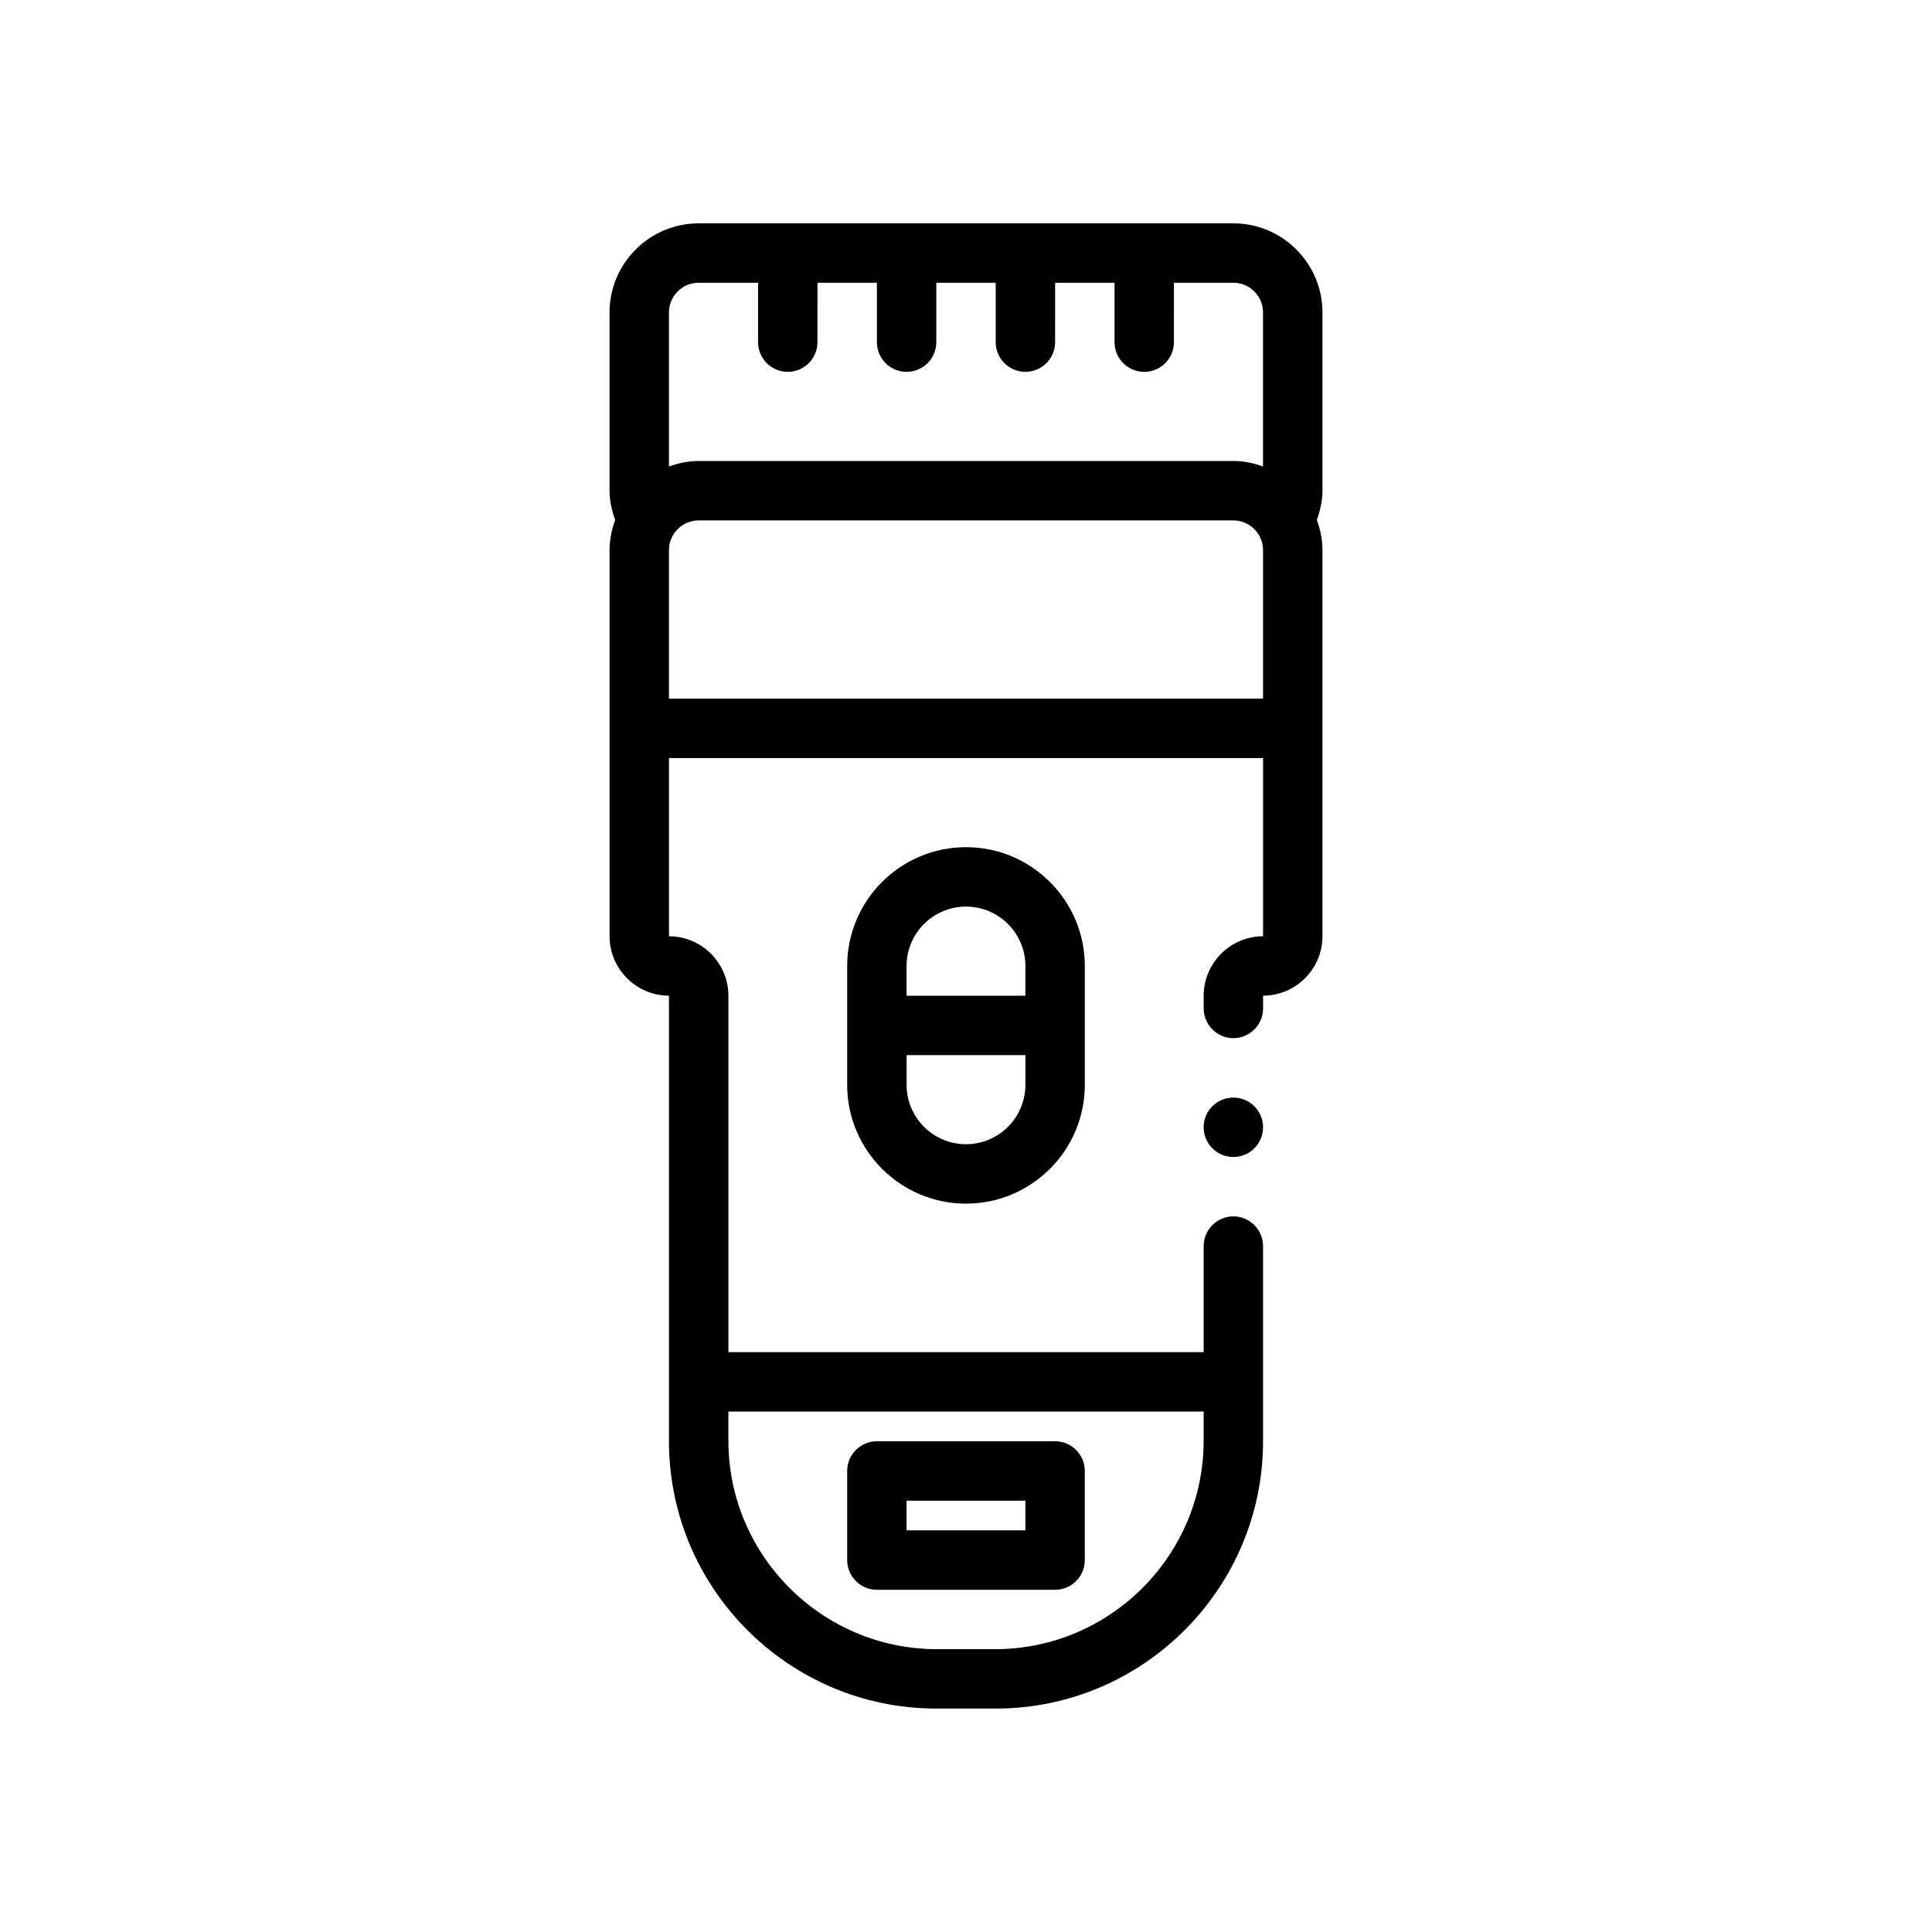 <?xml version="1.0" encoding="UTF-8"?>
<!-- Uploaded to: SVG Find, www.svgrepo.com, Generator: SVG Find Mixer Tools -->
<svg fill="#000000" width="800px" height="800px" version="1.1" viewBox="144 144 512 512" xmlns="http://www.w3.org/2000/svg">
 <g>
  <path d="m376.38 565.31h47.23c4.344 0 7.871-3.527 7.871-7.871v-23.617c0-4.344-3.527-7.871-7.871-7.871h-47.23c-4.344 0-7.871 3.527-7.871 7.871v23.617c0 4.344 3.523 7.871 7.871 7.871zm7.871-23.617h31.488v7.871h-31.488z"/>
  <path d="m305.54 392.12c0 8.66 7.086 15.742 15.742 15.742v118.08c0 39.047 31.805 70.848 70.848 70.848h15.742c39.047 0 70.848-31.805 70.848-70.848v-51.719c0-4.328-3.543-7.871-7.871-7.871s-7.871 3.543-7.871 7.871l0.004 28.105h-125.95v-94.465c0-8.66-7.086-15.742-15.742-15.742v-47.23h157.44v47.23c-8.66 0-15.742 7.086-15.742 15.742v3.387c0 4.328 3.543 7.871 7.871 7.871 4.328 0 7.871-3.543 7.871-7.871l-0.004-3.387c8.66 0 15.742-7.086 15.742-15.742v-102.34c0-2.809-0.582-5.473-1.488-7.973 0.875-2.504 1.488-5.094 1.488-7.769v-47.23c0-13.02-10.598-23.617-23.617-23.617h-141.7c-13.02 0-23.617 10.598-23.617 23.617v47.23c0 2.676 0.613 5.266 1.488 7.769-0.902 2.504-1.484 5.164-1.484 7.973zm157.44 125.95v7.871c-0.078 30.309-24.797 55.027-55.105 55.105h-15.742c-30.309-0.078-55.027-24.797-55.105-55.105v-7.871zm-141.7-188.93v-39.359c0-4.328 3.543-7.871 7.871-7.871h141.7c4.328 0 7.871 3.543 7.871 7.871v39.359zm7.871-110.21h15.742v15.742c0 4.344 3.527 7.871 7.871 7.871s7.871-3.527 7.871-7.871l0.004-15.742h15.742v15.742c0 4.344 3.527 7.871 7.871 7.871s7.871-3.527 7.871-7.871l0.004-15.742h15.742v15.742c0 4.344 3.527 7.871 7.871 7.871s7.871-3.527 7.871-7.871l0.004-15.742h15.742v15.742c0 4.344 3.527 7.871 7.871 7.871s7.871-3.527 7.871-7.871l0.004-15.742h15.742c4.336 0 7.871 3.535 7.871 7.871v40.816c-2.477-0.879-5.098-1.453-7.867-1.453h-141.7c-2.769 0-5.391 0.574-7.871 1.457v-40.82c0-4.336 3.535-7.871 7.871-7.871z"/>
  <path d="m478.72 442.74c0 4.348-3.523 7.875-7.871 7.875s-7.871-3.527-7.871-7.875c0-4.348 3.523-7.871 7.871-7.871s7.871 3.523 7.871 7.871"/>
  <path d="m368.51 400v31.488c0 17.367 14.121 31.488 31.488 31.488s31.488-14.121 31.488-31.488v-31.488c0-17.367-14.121-31.488-31.488-31.488s-31.488 14.121-31.488 31.488zm31.488 47.23c-8.684 0-15.742-7.062-15.742-15.742v-7.871h31.488v7.871c-0.004 8.68-7.066 15.742-15.746 15.742zm15.742-47.23v7.871h-31.488v-7.871c0-8.684 7.062-15.742 15.742-15.742 8.684-0.004 15.746 7.059 15.746 15.742z"/>
 </g>
</svg>